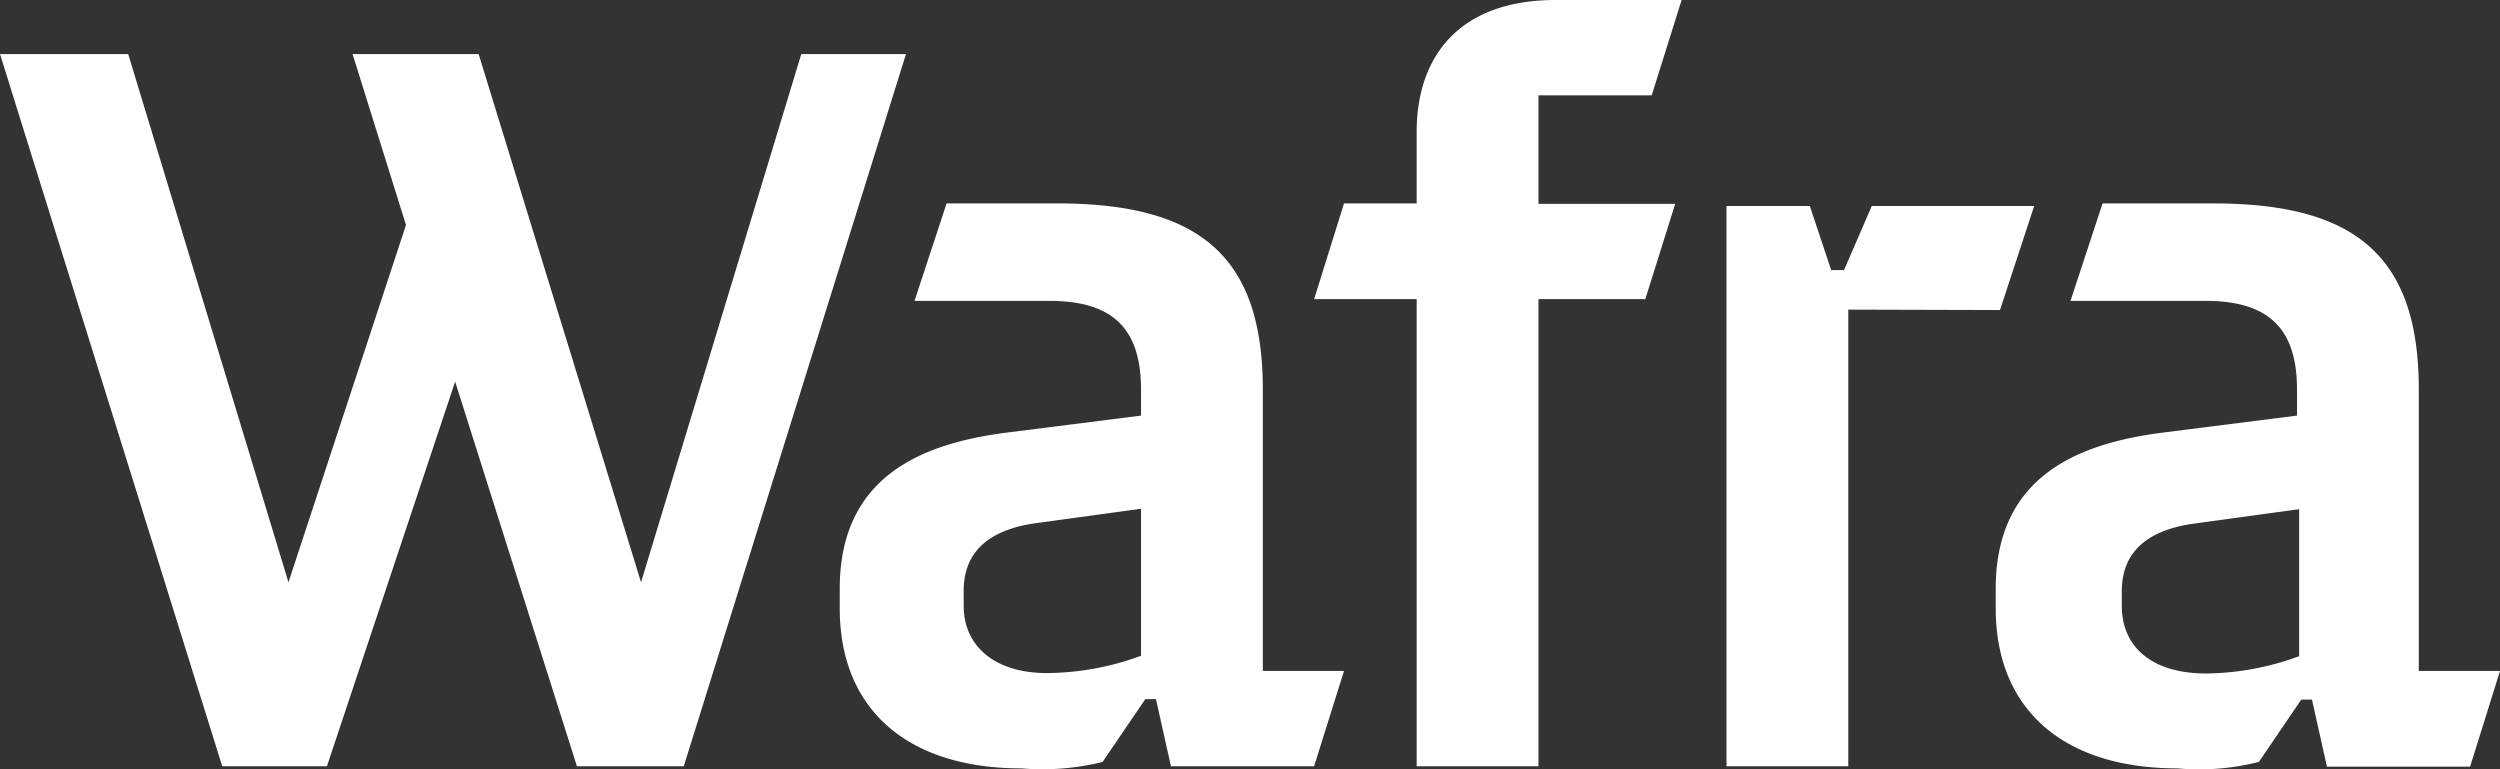 <?xml version="1.0" encoding="UTF-8" standalone="no"?>
<svg xmlns="http://www.w3.org/2000/svg" viewBox="0 0 117 36">
  <rect x="0" y="0" width="117" height="36" fill="#333333" stroke="none"/>
  <defs>
    <style>
      .cls-1 {
        fill: #fff;
        fill-rule: evenodd;
      }
    </style>
  </defs>
  <g id="Layer_2" data-name="Layer 2">
    <g id="Layer_1-2" data-name="Layer 1">
      <g id="Symbols">
        <g id="Navigation">
          <g id="wafra_logo" data-name="wafra logo">
            <path id="Fill-1" class="cls-1" d="M27,35.86h5L42.4,2.53H37.5L30,27.25,22.4,2.53H16.5l2.5,8L13.5,27.25,6,2.53H0L10.4,35.86h4.9l6-18Zm24.6-.2,2-2.94h.5l.7,3.14h6.7l1.4-4.46H59.1V18.23c0-6.18-2.9-8.71-9.6-8.71H44.3l-1.5,4.56h6.3c2.9,0,4.3,1.22,4.3,4.15v1.22l-6.4.81c-3.8.51-7.7,2-7.7,7.29v.92c0,4.76,3.2,7.49,8.5,7.49A11.75,11.75,0,0,0,51.6,35.66Zm-6.5-7.3v-.71c0-1.92,1.3-2.83,3.2-3.14l5.1-.7v6.88a12.94,12.94,0,0,1-4.4.81C46.5,31.5,45.1,30.19,45.1,28.36ZM77,14l1.4-4.46H72V4.46h5.3L78.7,0H72.8c-4.4,0-6.5,2.53-6.5,6.18V9.52H62.9L61.5,14h4.8V35.86H72V14Zm16.6.51,1.6-4.87H87.6l-1.3,3h-.6l-1-3H80.8V35.86h5.7V14.49Zm12.1,21.17,2-2.94h.5l.7,3.14h6.7L117,31.4h-3.8V18.23c0-6.18-2.9-8.71-9.6-8.71H98.4l-1.5,4.56h6.3c2.9,0,4.3,1.22,4.3,4.15v1.22l-6.4.81c-3.8.51-7.7,2-7.7,7.29v.92c0,4.76,3.2,7.49,8.5,7.49A11.28,11.28,0,0,0,105.7,35.66Zm-6.4-7.3v-.71c0-1.92,1.3-2.83,3.2-3.14l5.1-.7v6.88a12.94,12.94,0,0,1-4.4.81C100.6,31.5,99.3,30.19,99.3,28.36Z"/>
          </g>
        </g>
      </g>
    </g>
  </g>
</svg>
